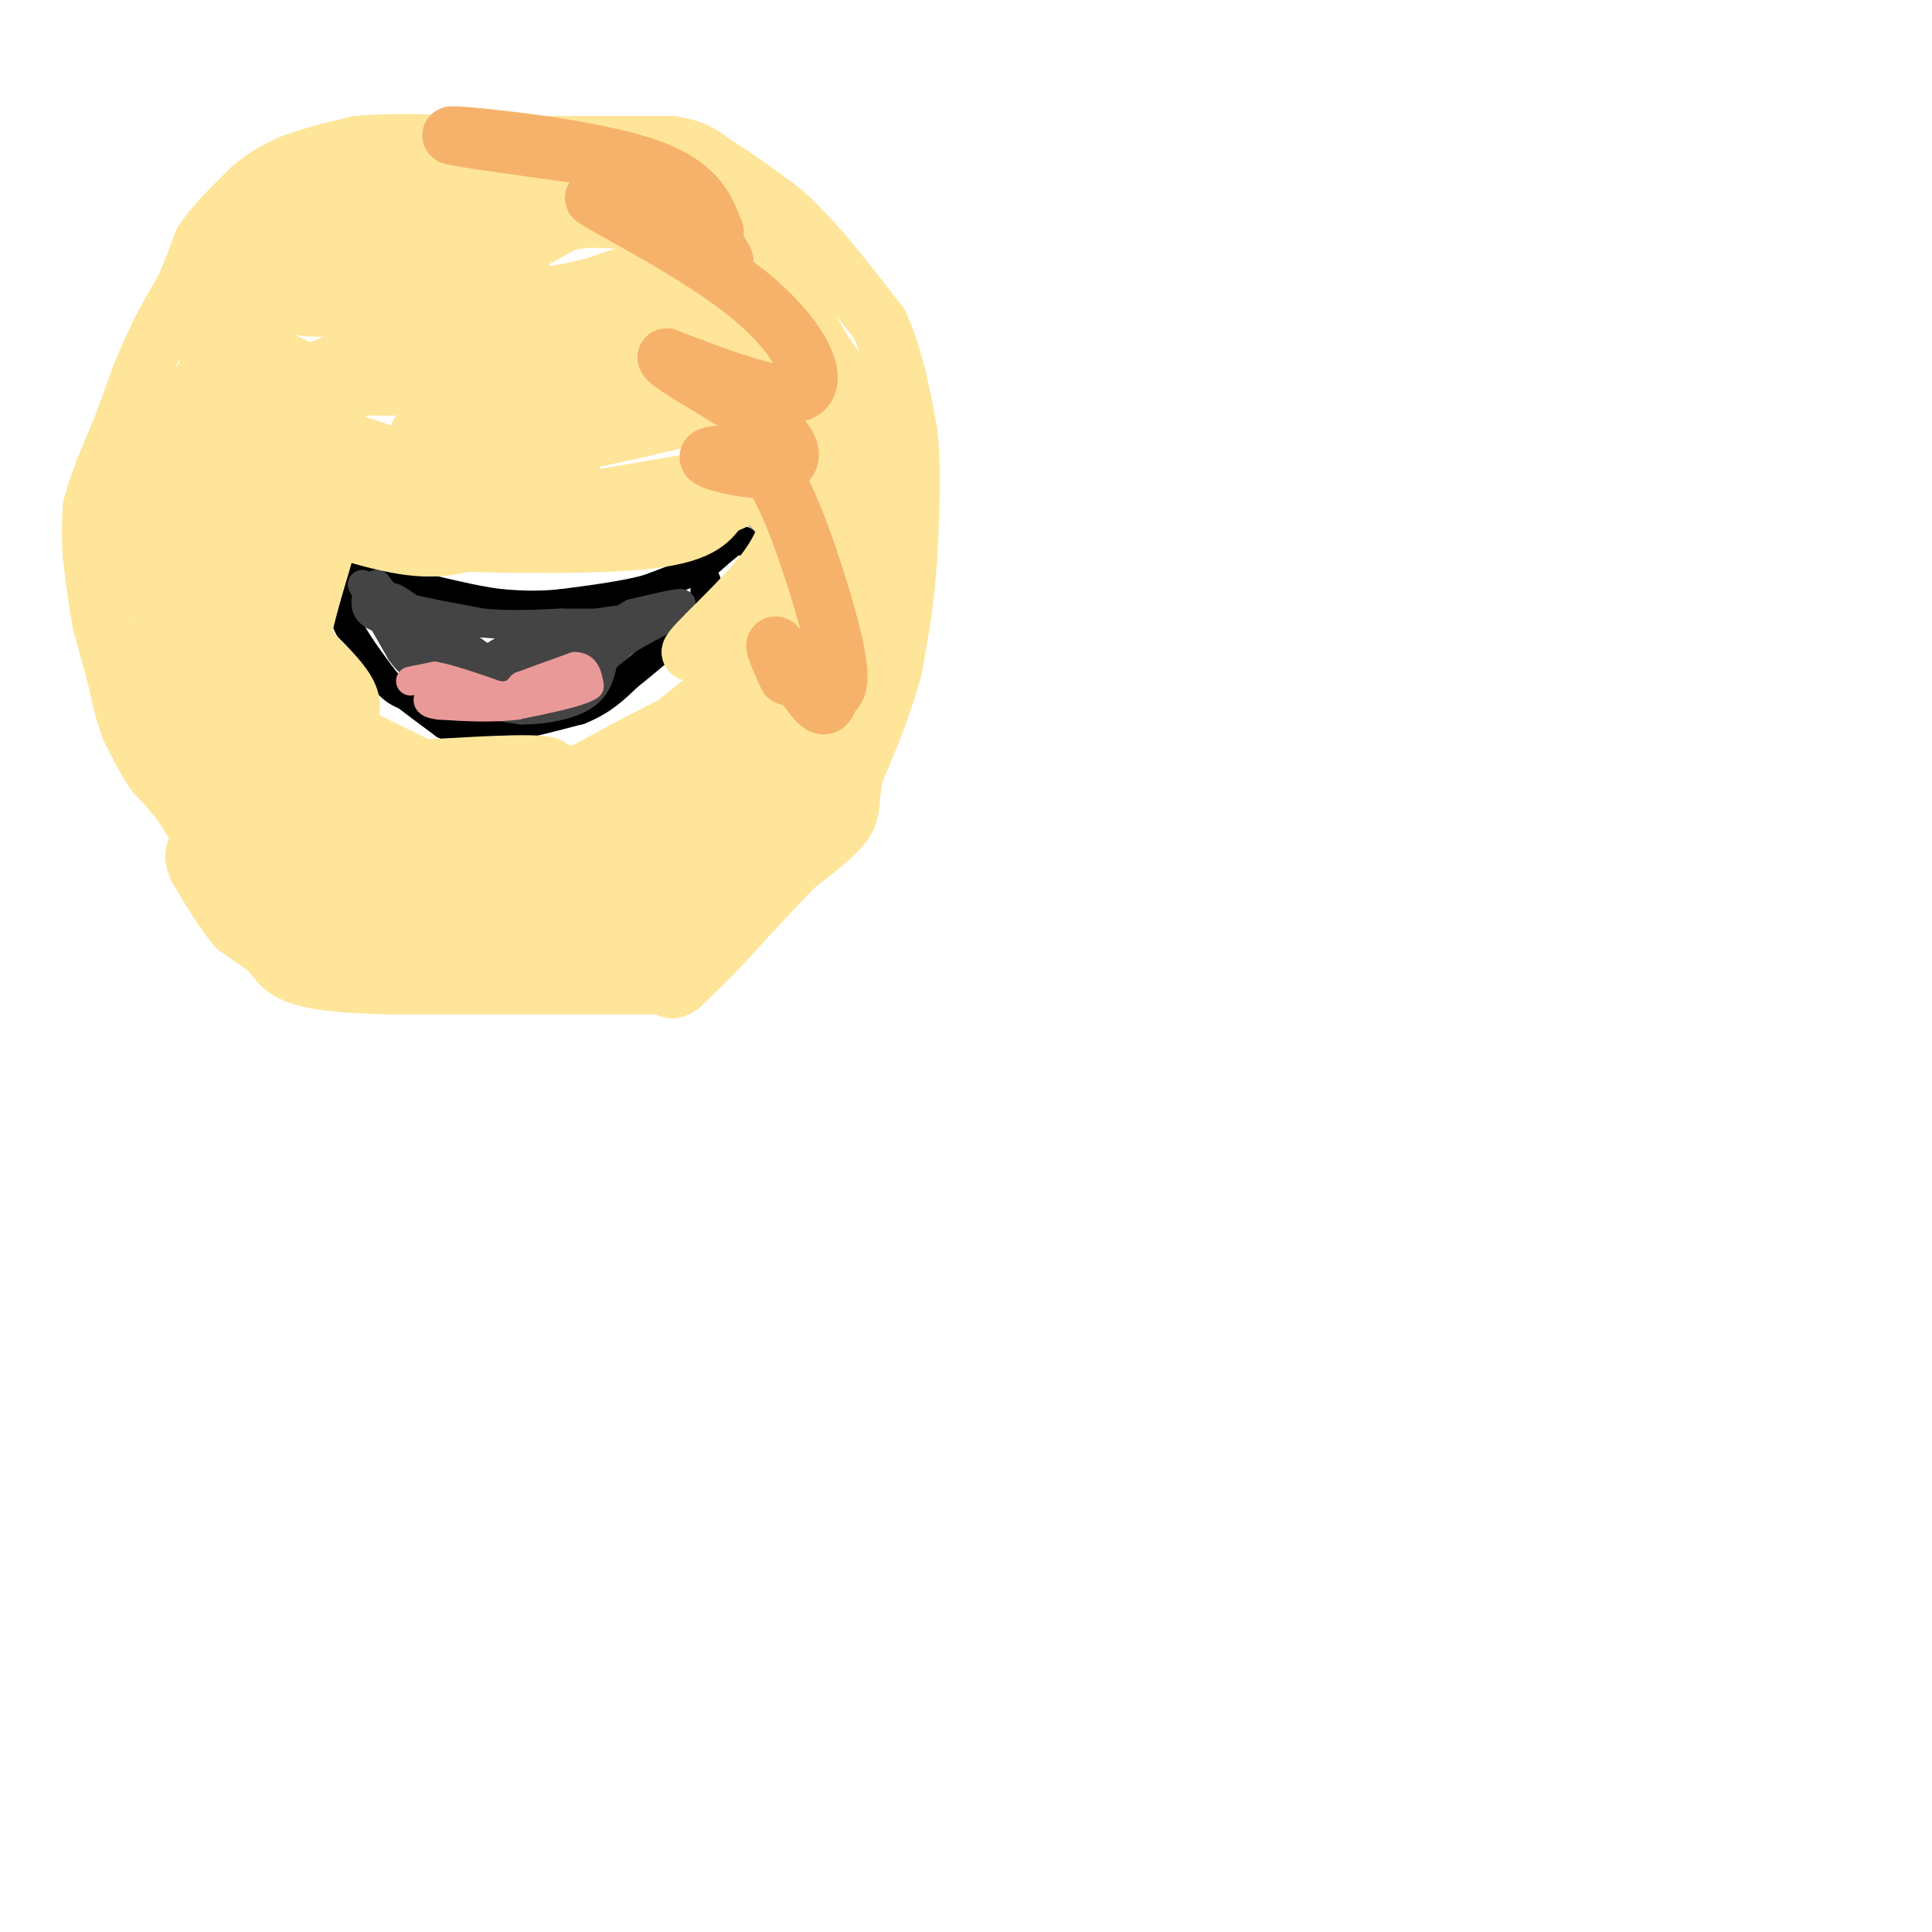 <svg viewBox='0 0 400 400' version='1.1' xmlns='http://www.w3.org/2000/svg' xmlns:xlink='http://www.w3.org/1999/xlink'><g fill='none' stroke='#ffe599' stroke-width='12' stroke-linecap='round' stroke-linejoin='round'><path d='M61,174c0.000,0.000 -12.000,-7.000 -12,-7'/><path d='M49,167c-0.833,1.667 3.083,9.333 7,17'/><path d='M56,184c2.156,4.111 4.044,5.889 4,6c-0.044,0.111 -2.022,-1.444 -4,-3'/><path d='M56,187c-2.000,-1.500 -5.000,-3.750 -8,-6'/><path d='M48,181c-2.167,-2.000 -3.583,-4.000 -5,-6'/><path d='M43,175c-1.667,-2.333 -3.333,-5.167 -5,-8'/><path d='M38,167c-1.833,-2.500 -3.917,-4.750 -6,-7'/><path d='M32,160c-1.833,-2.667 -3.417,-5.833 -5,-9'/><path d='M27,151c-1.333,-3.333 -2.167,-7.167 -3,-11'/><path d='M24,140c-1.000,-3.667 -2.000,-7.333 -3,-11'/><path d='M21,129c-0.833,-4.167 -1.417,-9.083 -2,-14'/><path d='M19,115c-0.333,-4.000 -0.167,-7.000 0,-10'/><path d='M19,105c1.000,-4.333 3.500,-10.167 6,-16'/><path d='M25,89c1.667,-4.500 2.833,-7.750 4,-11'/><path d='M29,78c1.333,-3.333 2.667,-6.167 4,-9'/><path d='M33,69c1.500,-3.000 3.250,-6.000 5,-9'/><path d='M38,60c1.500,-3.167 2.750,-6.583 4,-10'/><path d='M42,50c2.333,-3.500 6.167,-7.250 10,-11'/><path d='M52,39c3.000,-2.667 5.500,-3.833 8,-5'/><path d='M60,34c3.667,-1.500 8.833,-2.750 14,-4'/><path d='M74,30c6.500,-0.667 15.750,-0.333 25,0'/><path d='M99,30c7.500,0.000 13.750,0.000 20,0'/><path d='M119,30c6.667,0.000 13.333,0.000 20,0'/><path d='M139,30c4.833,0.667 6.917,2.333 9,4'/><path d='M148,34c3.667,2.167 8.333,5.583 13,9'/><path d='M161,43c3.667,3.000 6.333,6.000 9,9'/><path d='M170,52c3.500,4.000 7.750,9.500 12,15'/><path d='M182,67c3.000,6.167 4.500,14.083 6,22'/><path d='M188,89c1.000,8.167 0.500,17.583 0,27'/><path d='M188,116c-0.500,8.167 -1.750,15.083 -3,22'/><path d='M185,138c-1.833,7.333 -4.917,14.667 -8,22'/><path d='M177,160c-1.244,5.244 -0.356,7.356 -2,10c-1.644,2.644 -5.822,5.822 -10,9'/><path d='M165,179c-4.167,4.167 -9.583,10.083 -15,16'/><path d='M150,195c-4.000,4.167 -6.500,6.583 -9,9'/><path d='M141,204c-2.000,1.500 -2.500,0.750 -3,0'/><path d='M138,204c-4.833,0.000 -15.417,0.000 -26,0'/><path d='M112,204c-9.667,0.000 -20.833,0.000 -32,0'/><path d='M80,204c-8.711,-0.222 -14.489,-0.778 -18,-2c-3.511,-1.222 -4.756,-3.111 -6,-5'/><path d='M56,197c-2.167,-1.667 -4.583,-3.333 -7,-5'/><path d='M49,192c-2.500,-2.833 -5.250,-7.417 -8,-12'/><path d='M41,180c-1.333,-2.833 -0.667,-3.917 0,-5'/></g>
<g fill='none' stroke='#ffe599' stroke-width='28' stroke-linecap='round' stroke-linejoin='round'><path d='M97,180c-2.250,0.917 -4.500,1.833 -9,1c-4.500,-0.833 -11.250,-3.417 -18,-6'/><path d='M70,175c-3.940,-2.286 -4.792,-5.000 -6,-4c-1.208,1.000 -2.774,5.714 -1,9c1.774,3.286 6.887,5.143 12,7'/><path d='M75,187c10.889,1.444 32.111,1.556 42,1c9.889,-0.556 8.444,-1.778 7,-3'/><path d='M124,185c3.500,-0.667 8.750,-0.833 4,-1c-4.750,-0.167 -19.500,-0.333 -24,0c-4.500,0.333 1.250,1.167 7,2'/><path d='M111,186c2.022,1.244 3.578,3.356 9,1c5.422,-2.356 14.711,-9.178 24,-16'/><path d='M144,171c5.867,-3.956 8.533,-5.844 8,-5c-0.533,0.844 -4.267,4.422 -8,8'/><path d='M144,174c-3.667,3.500 -8.833,8.250 -14,13'/><path d='M130,187c-3.111,2.733 -3.889,3.067 -2,2c1.889,-1.067 6.444,-3.533 11,-6'/><path d='M139,183c6.667,-8.333 17.833,-26.167 29,-44'/><path d='M168,139c5.333,-9.167 4.167,-10.083 3,-11'/><path d='M171,128c0.778,0.244 1.222,6.356 0,12c-1.222,5.644 -4.111,10.822 -7,16'/><path d='M164,156c-1.711,4.667 -2.489,8.333 -5,11c-2.511,2.667 -6.756,4.333 -11,6'/><path d='M148,173c-3.978,1.333 -8.422,1.667 -9,2c-0.578,0.333 2.711,0.667 6,1'/><path d='M145,176c2.267,-0.422 4.933,-1.978 5,-3c0.067,-1.022 -2.467,-1.511 -5,-2'/></g>
<g fill='none' stroke='#000000' stroke-width='6' stroke-linecap='round' stroke-linejoin='round'><path d='M154,112c0.000,0.000 -2.000,0.000 -2,0'/><path d='M152,112c-1.333,0.833 -3.667,2.917 -6,5'/><path d='M146,117c-3.000,1.667 -7.500,3.333 -12,5'/><path d='M134,122c-5.000,1.333 -11.500,2.167 -18,3'/><path d='M116,125c-5.000,0.500 -8.500,0.250 -12,0'/><path d='M104,125c-4.500,-0.500 -9.750,-1.750 -15,-3'/><path d='M89,122c-5.333,-1.833 -11.167,-4.917 -17,-8'/><path d='M72,114c-5.000,-2.500 -9.000,-4.750 -13,-7'/><path d='M47,106c0.000,0.000 6.000,-1.000 6,-1'/><path d='M53,105c2.500,-1.500 5.750,-4.750 9,-8'/><path d='M71,116c0.000,0.000 0.000,11.000 0,11'/><path d='M71,127c1.333,4.000 4.667,8.500 8,13'/><path d='M79,140c2.167,2.833 3.583,3.417 5,4'/><path d='M84,144c2.167,1.667 5.083,3.833 8,6'/><path d='M92,150c3.000,1.167 6.500,1.083 10,1'/><path d='M102,151c4.667,-0.500 11.333,-2.250 18,-4'/><path d='M120,147c4.667,-1.833 7.333,-4.417 10,-7'/><path d='M130,140c3.833,-3.000 8.417,-7.000 13,-11'/><path d='M143,129c2.667,-3.000 2.833,-5.000 3,-7'/><path d='M146,122c0.500,-1.500 0.250,-1.750 0,-2'/><path d='M154,104c0.000,0.000 7.000,6.000 7,6'/><path d='M161,110c2.333,1.167 4.667,1.083 7,1'/></g>
<g fill='none' stroke='#444444' stroke-width='6' stroke-linecap='round' stroke-linejoin='round'><path d='M75,121c0.000,0.000 8.000,14.000 8,14'/><path d='M83,135c2.000,2.833 3.000,2.917 4,3'/><path d='M87,138c-0.167,-1.333 -2.583,-6.167 -5,-11'/><path d='M82,127c-1.500,-2.833 -2.750,-4.417 -4,-6'/><path d='M78,121c-1.378,0.044 -2.822,3.156 -2,5c0.822,1.844 3.911,2.422 7,3'/><path d='M83,129c0.467,-0.733 -1.867,-4.067 -2,-5c-0.133,-0.933 1.933,0.533 4,2'/><path d='M85,126c3.167,0.833 9.083,1.917 15,3'/><path d='M100,129c5.167,0.500 10.583,0.250 16,0'/><path d='M116,129c5.333,0.000 10.667,0.000 16,0'/><path d='M132,129c4.167,-0.667 6.583,-2.333 9,-4'/><path d='M141,125c-0.167,-0.333 -5.083,0.833 -10,2'/><path d='M131,127c-3.167,1.667 -6.083,4.833 -9,8'/><path d='M122,135c-2.600,2.578 -4.600,5.022 -7,6c-2.400,0.978 -5.200,0.489 -8,0'/><path d='M107,141c-4.167,-0.167 -10.583,-0.583 -17,-1'/><path d='M90,140c-2.000,0.167 1.500,1.083 5,2'/><path d='M95,142c-0.167,0.167 -3.083,-0.417 -6,-1'/><path d='M89,141c2.000,0.333 10.000,1.667 18,3'/><path d='M107,144c5.333,-0.333 9.667,-2.667 14,-5'/><path d='M121,139c3.833,-2.000 6.417,-4.500 9,-7'/><path d='M130,132c-1.500,0.167 -9.750,4.083 -18,8'/><path d='M112,140c-5.667,2.167 -10.833,3.583 -16,5'/><path d='M96,145c-4.044,0.511 -6.156,-0.711 -6,-1c0.156,-0.289 2.578,0.356 5,1'/><path d='M95,145c3.000,0.500 8.000,1.250 13,2'/><path d='M108,147c4.733,0.000 10.067,-1.000 13,-3c2.933,-2.000 3.467,-5.000 4,-8'/><path d='M125,136c2.833,-2.667 7.917,-5.333 13,-8'/><path d='M138,128c-2.595,-0.917 -15.583,0.792 -24,3c-8.417,2.208 -12.262,4.917 -13,6c-0.738,1.083 1.631,0.542 4,0'/><path d='M105,137c3.167,-0.333 9.083,-1.167 15,-2'/><path d='M120,135c-1.133,0.756 -11.467,3.644 -18,3c-6.533,-0.644 -9.267,-4.822 -12,-9'/><path d='M90,129c-3.156,-2.022 -5.044,-2.578 -3,-1c2.044,1.578 8.022,5.289 14,9'/><path d='M101,137c-0.311,-0.467 -8.089,-6.133 -11,-7c-2.911,-0.867 -0.956,3.067 1,7'/><path d='M91,137c1.500,1.167 4.750,0.583 8,0'/><path d='M99,137c2.167,-0.167 3.583,-0.583 5,-1'/></g>
<g fill='none' stroke='#ea9999' stroke-width='6' stroke-linecap='round' stroke-linejoin='round'><path d='M85,141c0.000,0.000 5.000,-1.000 5,-1'/><path d='M90,140c3.000,0.500 8.000,2.250 13,4'/><path d='M103,144c3.000,0.333 4.000,-0.833 5,-2'/><path d='M108,142c2.667,-1.000 6.833,-2.500 11,-4'/><path d='M119,138c2.333,0.000 2.667,2.000 3,4'/><path d='M122,142c-2.000,1.333 -8.500,2.667 -15,4'/><path d='M107,146c-5.167,0.667 -10.583,0.333 -16,0'/><path d='M91,146c-3.000,-0.333 -2.500,-1.167 -2,-2'/></g>
<g fill='none' stroke='#f9cb9c' stroke-width='12' stroke-linecap='round' stroke-linejoin='round'><path d='M59,183c0.000,0.000 0.100,0.100 0.1,0.1'/></g>
<g fill='none' stroke='#ffe599' stroke-width='12' stroke-linecap='round' stroke-linejoin='round'><path d='M63,184c-2.083,1.833 -4.167,3.667 -5,3c-0.833,-0.667 -0.417,-3.833 0,-7'/><path d='M58,180c0.188,-3.185 0.659,-7.648 -3,-13c-3.659,-5.352 -11.447,-11.595 -16,-19c-4.553,-7.405 -5.872,-15.973 -6,-19c-0.128,-3.027 0.936,-0.514 2,2'/><path d='M35,131c0.143,7.357 -0.500,24.750 6,33c6.500,8.250 20.143,7.357 22,2c1.857,-5.357 -8.071,-15.179 -18,-25'/><path d='M45,141c-3.548,-4.964 -3.417,-4.875 -2,-9c1.417,-4.125 4.119,-12.464 7,-8c2.881,4.464 5.940,21.732 9,39'/><path d='M59,163c1.536,6.405 0.875,2.917 3,2c2.125,-0.917 7.036,0.738 7,-5c-0.036,-5.738 -5.018,-18.869 -10,-32'/><path d='M59,128c-1.667,-7.500 -0.833,-10.250 0,-13'/><path d='M59,115c-1.333,-2.333 -4.667,-1.667 -8,-1'/><path d='M51,114c-4.500,2.357 -11.750,8.750 -16,10c-4.250,1.250 -5.500,-2.643 -5,-5c0.500,-2.357 2.750,-3.179 5,-4'/><path d='M35,115c2.733,-3.467 7.067,-10.133 7,-13c-0.067,-2.867 -4.533,-1.933 -9,-1'/><path d='M33,101c0.333,-1.333 5.667,-4.167 11,-7'/><path d='M44,94c3.267,-1.444 5.933,-1.556 6,-1c0.067,0.556 -2.467,1.778 -5,3'/><path d='M45,96c-3.947,1.577 -11.316,4.021 -16,8c-4.684,3.979 -6.684,9.494 -6,12c0.684,2.506 4.053,2.002 6,1c1.947,-1.002 2.474,-2.501 3,-4'/><path d='M32,113c0.422,-5.111 -0.022,-15.889 4,-25c4.022,-9.111 12.511,-16.556 21,-24'/><path d='M57,64c4.643,-5.095 5.750,-5.833 2,-2c-3.750,3.833 -12.357,12.238 -16,19c-3.643,6.762 -2.321,11.881 -1,17'/><path d='M42,98c3.533,0.689 12.867,-6.089 17,-11c4.133,-4.911 3.067,-7.956 2,-11'/><path d='M61,76c-4.012,-2.619 -15.042,-3.667 -13,-7c2.042,-3.333 17.155,-8.952 28,-11c10.845,-2.048 17.423,-0.524 24,1'/><path d='M100,59c8.115,-0.565 16.401,-2.478 -2,5c-18.401,7.478 -63.489,24.346 -49,20c14.489,-4.346 88.554,-29.907 108,-36c19.446,-6.093 -15.726,7.283 -37,12c-21.274,4.717 -28.650,0.776 -34,0c-5.350,-0.776 -8.675,1.612 -12,4'/><path d='M74,64c3.700,0.603 18.951,0.110 17,1c-1.951,0.890 -21.102,3.163 -19,0c2.102,-3.163 25.458,-11.761 33,-15c7.542,-3.239 -0.729,-1.120 -9,1'/><path d='M96,51c-10.000,2.524 -30.500,8.333 -34,11c-3.500,2.667 10.000,2.190 22,-1c12.000,-3.190 22.500,-9.095 33,-15'/><path d='M117,46c10.702,-2.202 20.958,-0.208 17,-2c-3.958,-1.792 -22.131,-7.369 -36,-8c-13.869,-0.631 -23.435,3.685 -33,8'/><path d='M65,44c-6.689,2.178 -6.911,3.622 -5,3c1.911,-0.622 5.956,-3.311 10,-6'/><path d='M70,41c-5.111,6.044 -22.889,24.156 -28,28c-5.111,3.844 2.444,-6.578 10,-17'/><path d='M52,52c6.561,-5.510 17.965,-10.786 24,-13c6.035,-2.214 6.702,-1.365 -2,6c-8.702,7.365 -26.772,21.247 -30,25c-3.228,3.753 8.386,-2.624 20,-9'/><path d='M64,61c6.178,-4.467 11.622,-11.133 24,-14c12.378,-2.867 31.689,-1.933 51,-1'/><path d='M139,46c6.988,-0.071 -1.042,0.250 -2,-2c-0.958,-2.250 5.155,-7.071 8,-7c2.845,0.071 2.423,5.036 2,10'/><path d='M120,65c7.905,-2.054 15.810,-4.107 21,-5c5.190,-0.893 7.667,-0.625 10,5c2.333,5.625 4.524,16.607 5,19c0.476,2.393 -0.762,-3.804 -2,-10'/><path d='M154,74c-1.850,-5.927 -5.474,-15.746 -6,-20c-0.526,-4.254 2.044,-2.944 10,10c7.956,12.944 21.296,37.524 23,44c1.704,6.476 -8.227,-5.150 -13,-12c-4.773,-6.850 -4.386,-8.925 -4,-11'/><path d='M164,85c-0.560,-10.845 0.042,-32.458 0,-38c-0.042,-5.542 -0.726,4.988 1,13c1.726,8.012 5.863,13.506 10,19'/><path d='M175,79c2.988,6.264 5.459,12.423 7,19c1.541,6.577 2.153,13.572 1,17c-1.153,3.428 -4.072,3.290 -7,3c-2.928,-0.290 -5.865,-0.732 -8,-6c-2.135,-5.268 -3.467,-15.362 -5,-20c-1.533,-4.638 -3.266,-3.819 -5,-3'/><path d='M158,89c1.067,4.981 6.234,18.933 3,17c-3.234,-1.933 -14.871,-19.751 -24,-26c-9.129,-6.249 -15.751,-0.928 -15,0c0.751,0.928 8.876,-2.536 17,-6'/><path d='M139,74c4.591,-1.630 7.567,-2.705 8,-4c0.433,-1.295 -1.678,-2.811 -9,-1c-7.322,1.811 -19.856,6.949 -20,7c-0.144,0.051 12.102,-4.985 16,-7c3.898,-2.015 -0.551,-1.007 -5,0'/><path d='M129,69c-1.452,-0.869 -2.583,-3.042 -17,0c-14.417,3.042 -42.119,11.298 -49,17c-6.881,5.702 7.060,8.851 21,12'/><path d='M84,98c6.452,2.631 12.083,3.208 8,1c-4.083,-2.208 -17.881,-7.202 -25,-9c-7.119,-1.798 -7.560,-0.399 -8,1'/><path d='M59,91c2.188,3.498 11.659,11.742 15,16c3.341,4.258 0.553,4.531 11,5c10.447,0.469 34.128,1.134 47,0c12.872,-1.134 14.936,-4.067 17,-7'/><path d='M149,105c6.867,-3.000 15.533,-7.000 8,-6c-7.533,1.000 -31.267,7.000 -55,13'/><path d='M102,112c-9.083,0.796 -4.289,-3.713 -2,-6c2.289,-2.287 2.075,-2.353 -8,-3c-10.075,-0.647 -30.010,-1.874 -33,0c-2.990,1.874 10.964,6.851 20,9c9.036,2.149 13.153,1.471 19,0c5.847,-1.471 13.423,-3.736 21,-6'/><path d='M119,106c11.998,-2.887 31.494,-7.104 24,-6c-7.494,1.104 -41.979,7.528 -49,7c-7.021,-0.528 13.423,-8.008 21,-11c7.577,-2.992 2.289,-1.496 -3,0'/><path d='M112,96c-8.775,-0.616 -29.211,-2.157 -26,-3c3.211,-0.843 30.070,-0.988 32,-1c1.930,-0.012 -21.070,0.110 -28,1c-6.930,0.890 2.211,2.547 20,0c17.789,-2.547 44.225,-9.299 49,-12c4.775,-2.701 -12.113,-1.350 -29,0'/><path d='M130,81c-6.764,1.212 -9.174,4.242 -20,7c-10.826,2.758 -30.069,5.242 -21,0c9.069,-5.242 46.448,-18.212 58,-23c11.552,-4.788 -2.724,-1.394 -17,2'/><path d='M130,67c-12.995,-0.169 -36.981,-1.593 -42,0c-5.019,1.593 8.929,6.203 12,9c3.071,2.797 -4.733,3.781 -14,4c-9.267,0.219 -19.995,-0.326 -25,0c-5.005,0.326 -4.287,1.522 -4,5c0.287,3.478 0.144,9.239 0,15'/><path d='M57,100c-1.263,5.874 -4.421,13.059 -6,14c-1.579,0.941 -1.579,-4.362 -1,-8c0.579,-3.638 1.737,-5.611 2,-3c0.263,2.611 -0.368,9.805 -1,17'/><path d='M51,120c4.474,7.166 16.158,16.581 20,22c3.842,5.419 -0.158,6.844 0,10c0.158,3.156 4.474,8.045 5,7c0.526,-1.045 -2.737,-8.022 -6,-15'/><path d='M70,144c-3.071,-2.536 -7.750,-1.375 -8,-7c-0.250,-5.625 3.929,-18.036 5,-22c1.071,-3.964 -0.964,0.518 -3,5'/><path d='M64,120c-1.009,3.602 -2.030,10.106 -2,14c0.030,3.894 1.111,5.178 3,9c1.889,3.822 4.585,10.183 12,15c7.415,4.817 19.547,8.091 20,7c0.453,-1.091 -10.774,-6.545 -22,-12'/><path d='M75,153c-0.869,0.357 7.958,7.250 18,9c10.042,1.750 21.298,-1.643 21,-3c-0.298,-1.357 -12.149,-0.679 -24,0'/><path d='M90,159c3.321,0.893 23.625,3.125 38,0c14.375,-3.125 22.821,-11.607 20,-12c-2.821,-0.393 -16.911,7.304 -31,15'/><path d='M117,162c-8.786,4.786 -15.250,9.250 -12,9c3.250,-0.250 16.214,-5.214 23,-9c6.786,-3.786 7.393,-6.393 8,-9'/><path d='M136,153c5.821,-4.964 16.375,-12.875 22,-19c5.625,-6.125 6.321,-10.464 3,-10c-3.321,0.464 -10.661,5.732 -18,11'/><path d='M143,135c0.000,-1.000 9.000,-9.000 14,-15c5.000,-6.000 6.000,-10.000 7,-14'/><path d='M164,106c1.500,-3.000 1.750,-3.500 2,-4'/></g>
<g fill='none' stroke='#f6b26b' stroke-width='12' stroke-linecap='round' stroke-linejoin='round'><path d='M148,48c-1.956,-5.156 -3.911,-10.311 -16,-14c-12.089,-3.689 -34.311,-5.911 -38,-6c-3.689,-0.089 11.156,1.956 26,4'/><path d='M120,32c6.960,0.877 11.360,1.070 17,6c5.640,4.930 12.518,14.596 13,16c0.482,1.404 -5.434,-5.456 -11,-9c-5.566,-3.544 -10.783,-3.772 -16,-4'/><path d='M123,41c3.774,2.631 21.208,11.208 32,20c10.792,8.792 14.940,17.798 11,20c-3.940,2.202 -15.970,-2.399 -28,-7'/><path d='M138,74c0.134,1.514 14.469,8.797 21,14c6.531,5.203 5.258,8.324 1,9c-4.258,0.676 -11.502,-1.093 -13,-2c-1.498,-0.907 2.751,-0.954 7,-1'/><path d='M154,94c2.502,0.357 5.256,1.749 9,10c3.744,8.251 8.478,23.360 10,31c1.522,7.640 -0.169,7.811 -1,9c-0.831,1.189 -0.801,3.397 -3,1c-2.199,-2.397 -6.628,-9.399 -8,-11c-1.372,-1.601 0.314,2.200 2,6'/></g>
</svg>